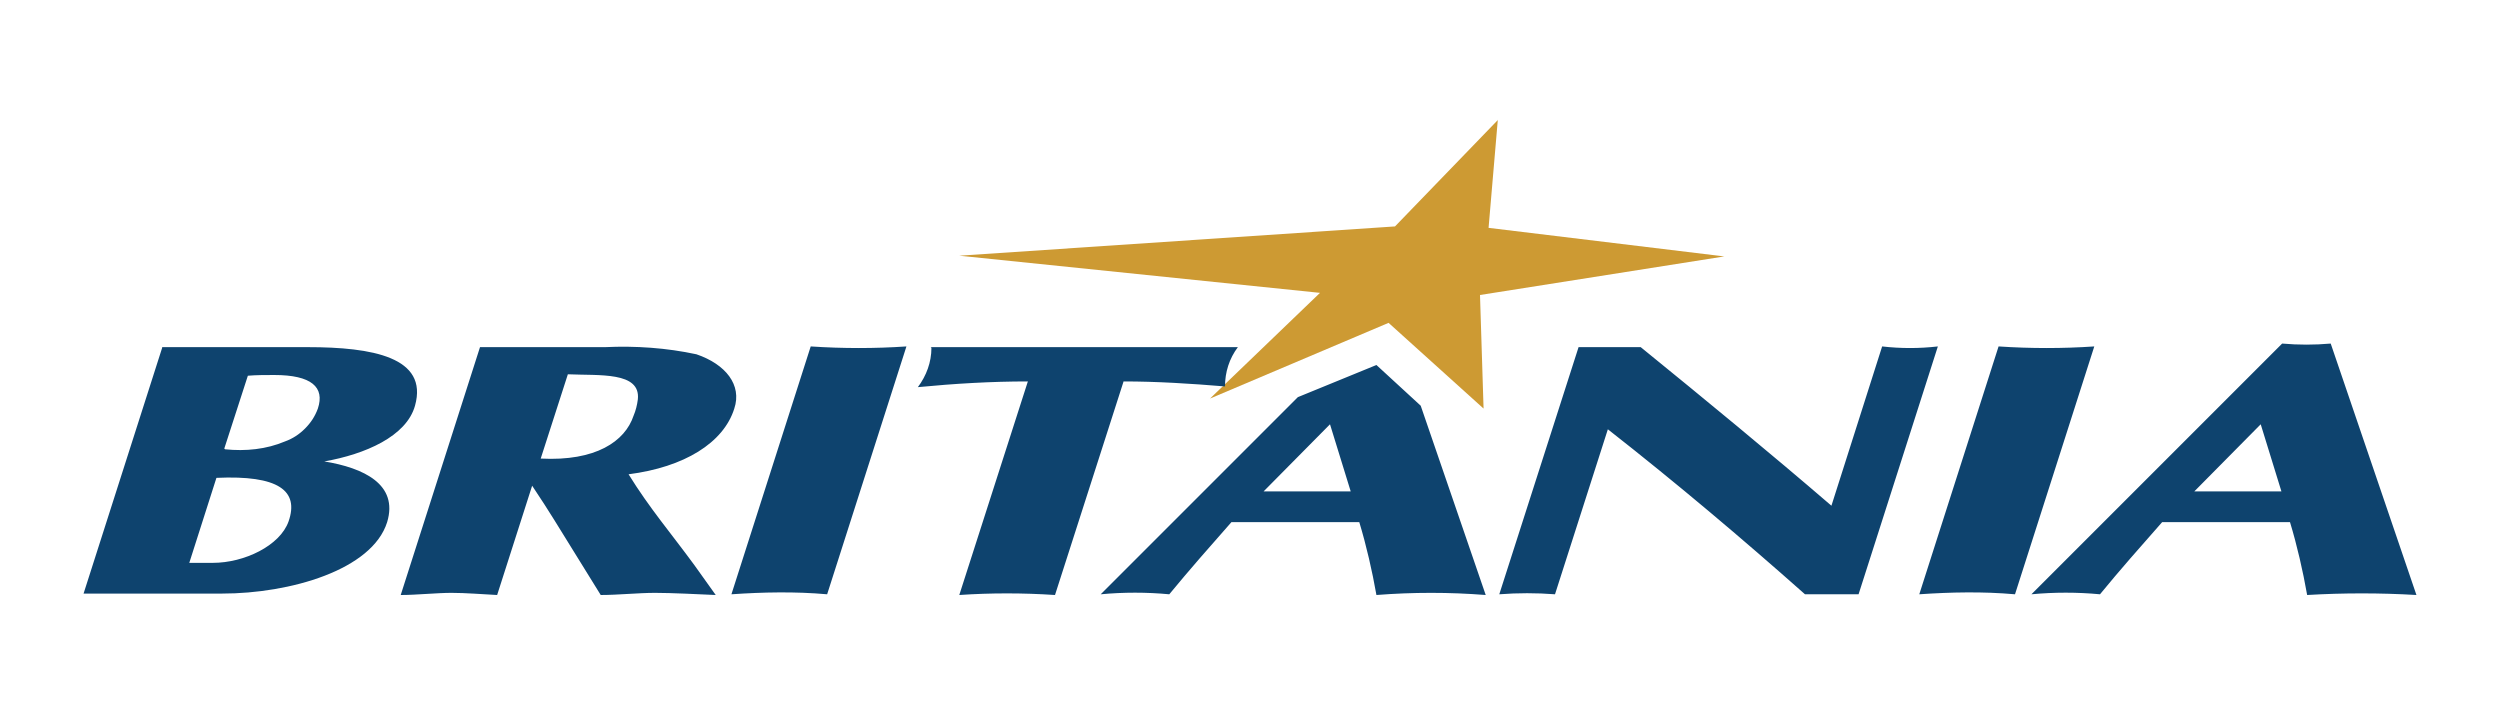 <?xml version="1.0" encoding="UTF-8"?> <svg xmlns="http://www.w3.org/2000/svg" id="Capa_1" data-name="Capa 1" version="1.1" viewBox="0 0 350 100"><defs><style> .cls-1 { fill: #cd9a33; } .cls-1, .cls-2 { fill-rule: evenodd; stroke-width: 0px; } .cls-2 { fill: #0e436e; } </style></defs><path class="cls-1" d="M209.7,16.7l-1.3,15.2,33,4-34.2,5.4.5,15.9-13.3-12-25,10.6,15.4-14.8-50.5-5.2,61-4.1,14.4-14.9Z"></path><path class="cls-2" d="M113.5,48.5c4.5.3,9,.3,13.4,0l-11.1,34.7c-4.5-.4-9-.3-13.4,0l11.1-34.7ZM279.8,48.5c4.5.3,9,.3,13.4,0l-11.1,34.7c-4.5-.4-9-.3-13.4,0l11.1-34.7h0ZM75.7,64.2c7.7.4,11.8-2.4,13-6,.3-.7.5-1.5.6-2.3.4-3.9-5.4-3.3-9.8-3.5l-3.8,11.8ZM56.2,83.3c2,0,5-.3,7-.3s4.4.2,6.4.3l4.9-15.3c1.2,1.8,2.3,3.5,3.1,4.8l6.5,10.5c2.4,0,5.3-.3,7.6-.3s6.2.2,8.5.3l-3-4.2c-3.3-4.5-6.3-8-9.2-12.7,7.8-1,13.3-4.4,14.8-9.2,1.1-3.3-1.2-6.2-5.3-7.6-4.2-.9-8.5-1.2-12.8-1h-17.5l-11.1,34.7ZM26.4,78.8h3.4c4.4,0,9.4-2.4,10.6-5.8,1.5-4.3-1.4-6.5-10.1-6.1l-3.8,11.9h0ZM31.5,62.9c2.9.3,5.8,0,8.4-1.1,1.1-.4,2-1,2.8-1.8.8-.8,1.4-1.7,1.8-2.8,1-3-.9-4.7-6.1-4.7-1.2,0-2.5,0-3.7.1l-3.3,10.2h0ZM22.7,48.6h20.4c9,0,16.9,1.4,15,8.2-1.2,4.3-7,6.8-12.7,7.8,5.5.9,10.4,3.2,8.8,8.5-2.1,6.7-13.6,10-23.1,10H11.7l11-34.4ZM130.3,48.6h43c-1.2,1.6-1.8,3.5-1.8,5.5-4.8-.4-9.6-.7-14.2-.7l-9.6,29.9c-4.5-.3-9-.3-13.4,0l9.6-29.9c-5.1,0-10.2.3-15.4.8,1.2-1.6,1.9-3.5,1.9-5.5h0ZM181.7,55.6l-27.6,27.6c3.2-.3,6.4-.3,9.6,0,2.8-3.4,5.7-6.7,8.7-10.1h17.9c1,3.3,1.8,6.8,2.4,10.2,5.1-.4,10.2-.4,15.3,0l-9.1-26.5-6.2-5.7-11,4.5h0ZM176.9,68.8l9.3-9.4,2.9,9.4h-12.2ZM209.9,83.2c2.6-.2,5.2-.2,7.8,0l7.4-23.1c9.7,7.6,18.8,15.3,27.6,23.1h7.5c0,0,11.1-34.7,11.1-34.7-2.6.3-5.2.3-7.8,0l-7.1,22.3c-8.6-7.4-17.6-14.8-26.7-22.2h-8.7l-11.1,34.6h0ZM284.4,83.2c3.2-.3,6.4-.3,9.6,0,2.7-3.3,5.7-6.7,8.7-10.1h17.9c1,3.3,1.8,6.8,2.4,10.2,5.1-.3,10.2-.3,15.3,0l-12-35.2c-2.3.2-4.5.2-6.8,0l-35.1,35.1ZM307.2,68.8l9.3-9.4,2.9,9.4h-12.2Z"></path></svg> 